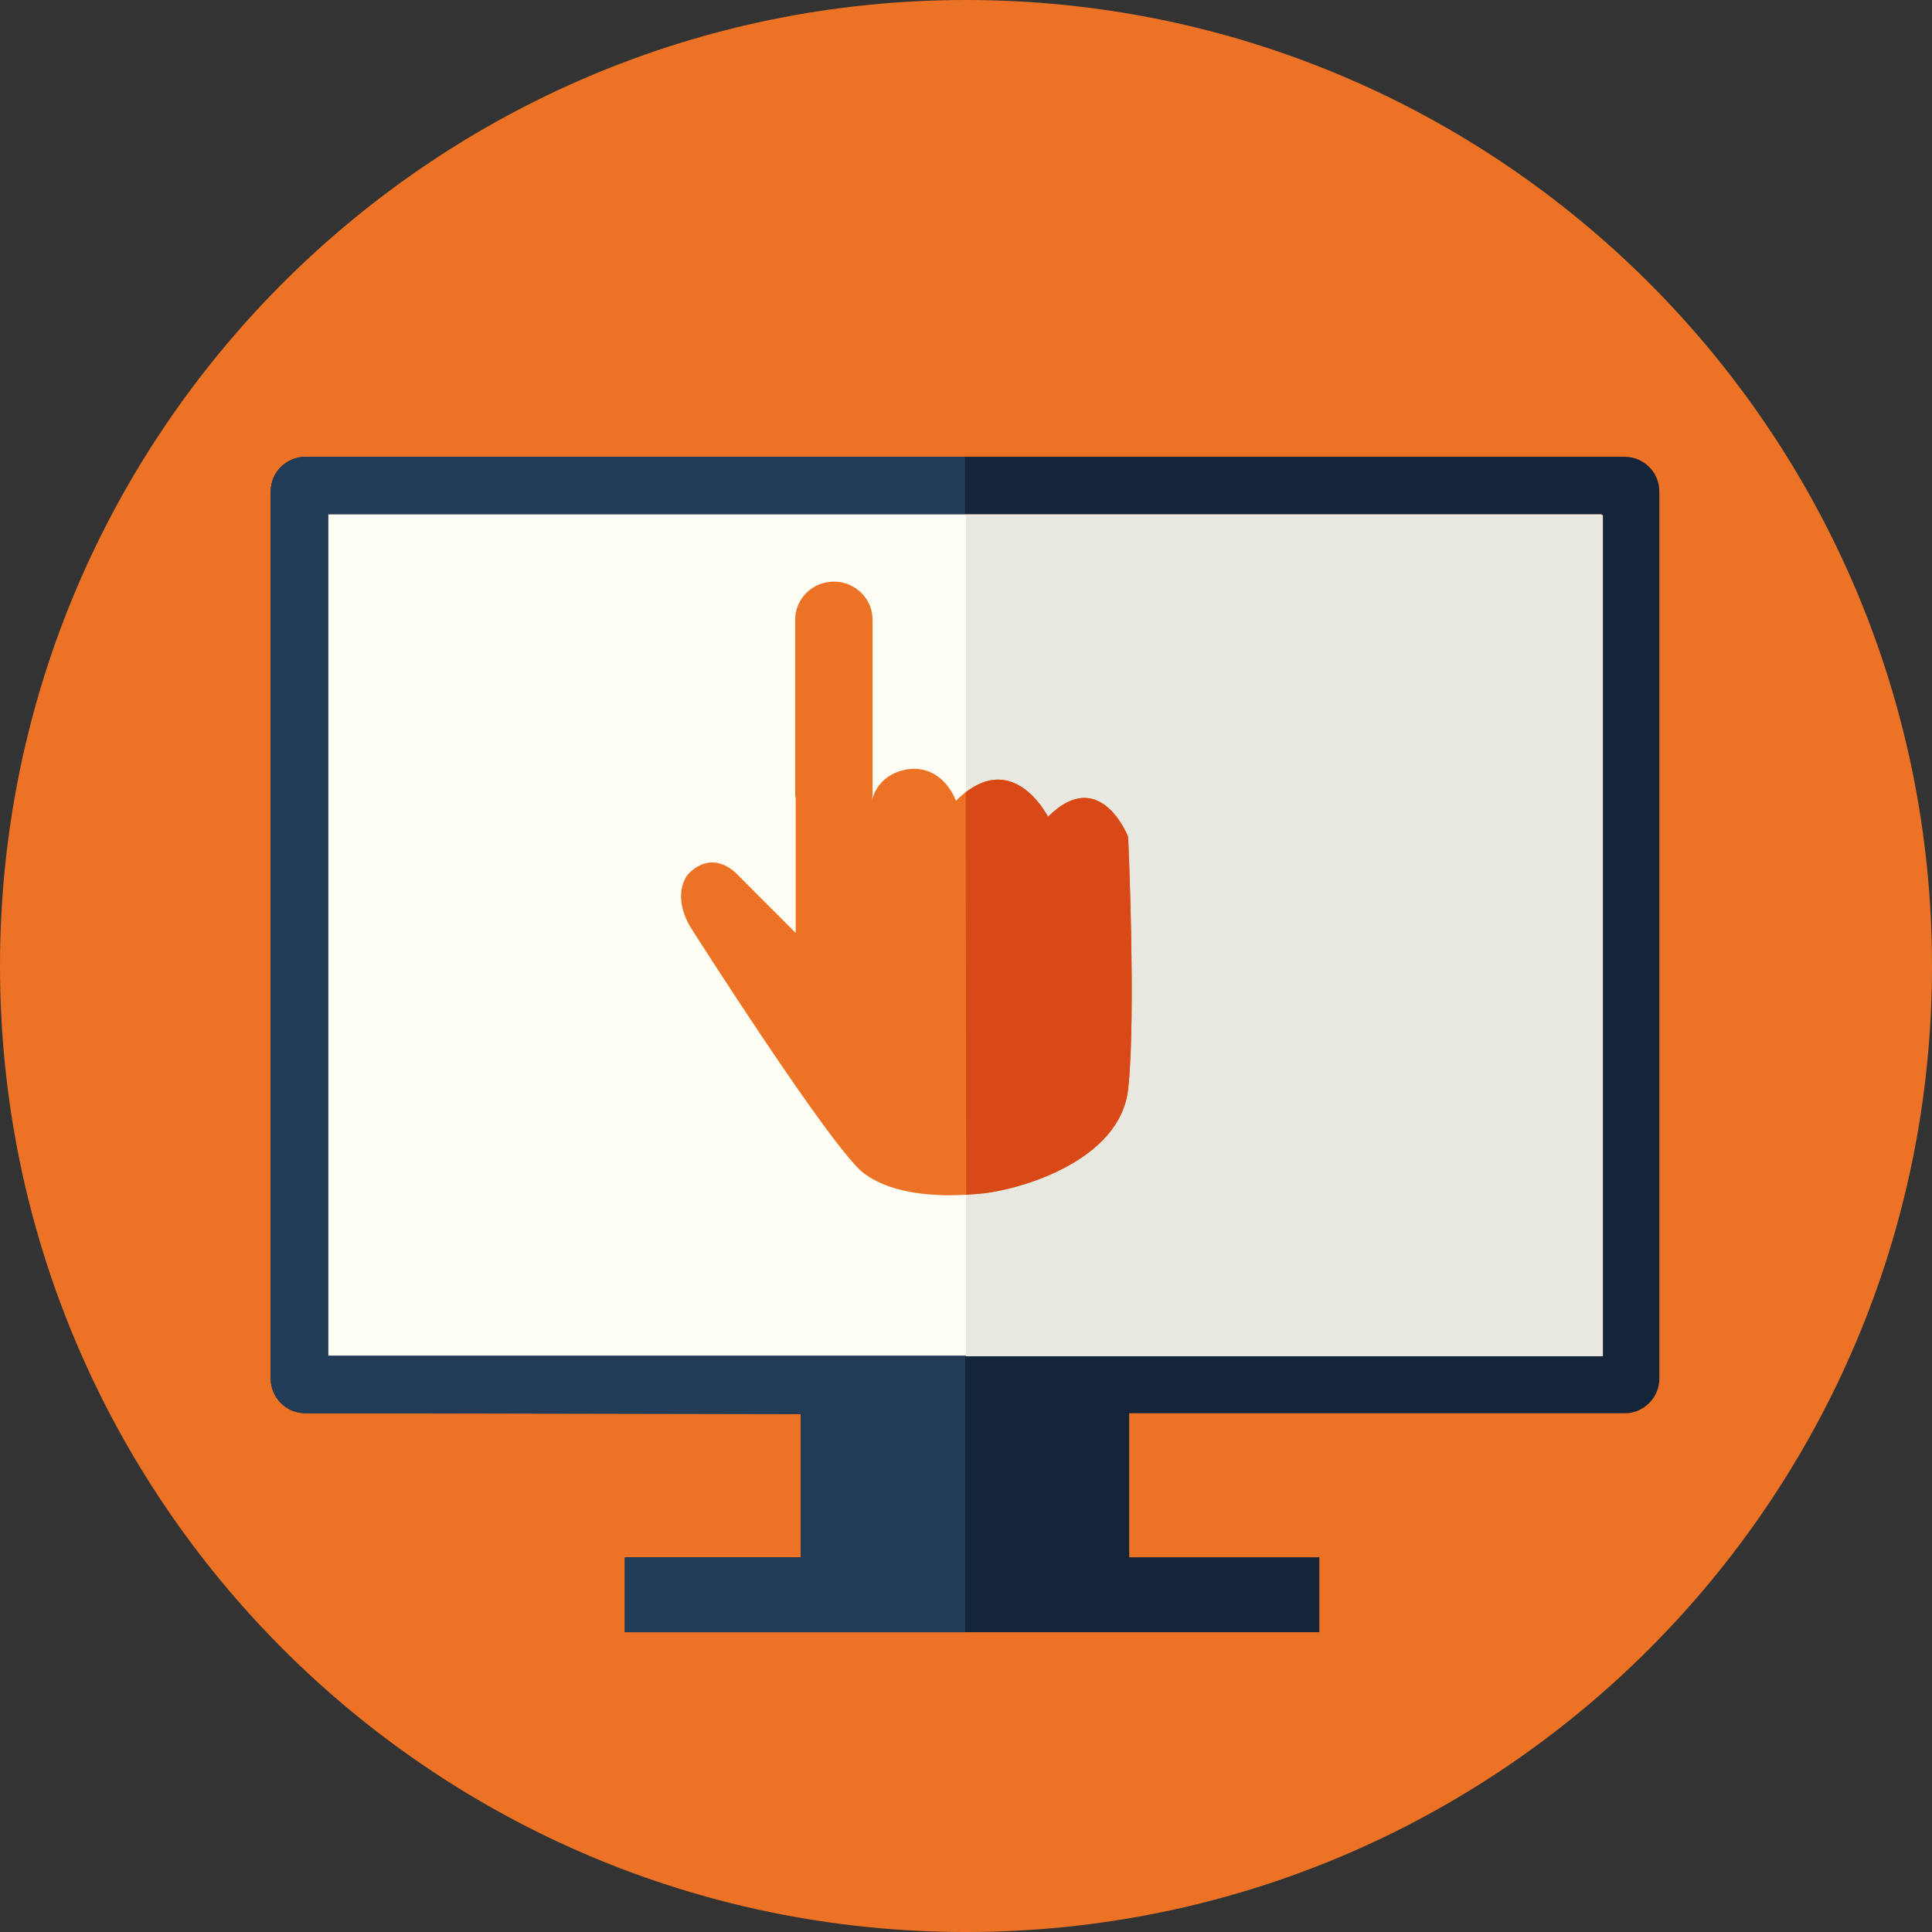 <?xml version="1.0" encoding="utf-8"?>
<!-- Generator: Adobe Illustrator 15.0.0, SVG Export Plug-In . SVG Version: 6.00 Build 0)  -->
<!DOCTYPE svg PUBLIC "-//W3C//DTD SVG 1.1//EN" "http://www.w3.org/Graphics/SVG/1.1/DTD/svg11.dtd">
<svg version="1.1" id="ecran" xmlns="http://www.w3.org/2000/svg" xmlns:xlink="http://www.w3.org/1999/xlink" x="0px" y="0px"
	 width="155.905px" height="155.905px" viewBox="0 0 155.905 155.905" enable-background="new 0 0 155.905 155.905"
	 xml:space="preserve">
<rect x="0" y="0" width="155.905" height="155.905" fill="#333333" stroke="none"/>
<path fill="#EC7325" d="M155.905,77.953c0,43.053-34.901,77.953-77.952,77.953C34.901,155.905,0,121.006,0,77.953
	C0,34.901,34.901,0,77.953,0C121.004,0,155.905,34.901,155.905,77.953"/>
<path fill="#142539" d="M131.11,36.862H24.634c-1.535,0-2.79,1.253-2.79,2.788v71.604c0,1.534,1.255,2.79,2.79,2.79H64.62v11.623
	H50.438v6.044h56.028v-6.044H91.123v-11.623h39.987c1.533,0,2.792-1.255,2.792-2.79V39.65
	C133.901,38.116,132.643,36.862,131.11,36.862 M129.247,109.393H26.497V41.51h102.75V109.393z"/>
<path fill="#223B57" d="M50.407,125.667v6.044h27.48v-22.319H26.589V41.51h51.297v-4.649H24.69c-1.567,0-2.846,1.255-2.846,2.79
	v71.604c0,1.533,1.279,2.79,2.846,2.79l39.953,0.077l-0.023,11.546H50.407z"/>
<rect x="26.497" y="41.51" fill="#FFFEF5" width="102.75" height="67.883"/>
<rect x="77.952" y="41.561" fill="#E9E8E0" width="51.396" height="67.885"/>
<path fill="#F6E839" d="M82.348,65.26c0.057,0.083,0.109,0.161,0.15,0.231C82.457,65.42,82.405,65.343,82.348,65.26"/>
<path fill="#F6E839" d="M82.532,65.542c0.039,0.062,0.075,0.123,0.103,0.171C82.607,65.665,82.571,65.607,82.532,65.542"/>
<path fill="#F6E839" d="M82.108,64.928c0.076,0.099,0.144,0.195,0.208,0.286C82.252,65.122,82.184,65.028,82.108,64.928"/>
<path fill="#F6E839" d="M82.661,65.761c0.052,0.091,0.084,0.151,0.084,0.151S82.71,65.849,82.661,65.761"/>
<path fill="#F6E839" d="M82.088,64.903c-0.671-0.878-1.842-1.997-3.4-1.99C80.243,62.904,81.415,64.027,82.088,64.903"/>
<path fill="#F6E839" d="M78.093,62.972c0.198-0.037,0.391-0.057,0.578-0.06C78.484,62.913,78.291,62.935,78.093,62.972"/>
<path fill="#F6E839" d="M77.446,63.156c0.204-0.079,0.405-0.136,0.597-0.174C77.852,63.021,77.65,63.078,77.446,63.156"/>
<path fill="#EC7325" d="M91.037,67.527c0,0-2.262-5.818-6.466-1.616c0,0-0.03-0.061-0.083-0.151
	c-0.01-0.017-0.015-0.027-0.026-0.048c-0.028-0.047-0.064-0.108-0.104-0.17c-0.011-0.018-0.021-0.032-0.033-0.052
	c-0.042-0.07-0.095-0.148-0.151-0.23c-0.01-0.016-0.02-0.031-0.032-0.046c-0.064-0.092-0.132-0.188-0.207-0.286
	c-0.007-0.008-0.014-0.017-0.021-0.026c-0.672-0.875-1.845-2-3.399-1.991h-0.02c-0.186,0.003-0.378,0.022-0.575,0.06
	c-0.017,0.003-0.034,0.006-0.05,0.011c-0.193,0.038-0.393,0.095-0.597,0.173c-0.017,0.007-0.033,0.015-0.052,0.022
	c-0.193,0.076-0.39,0.175-0.591,0.287c-0.017,0.01-0.033,0.015-0.048,0.023v0.006c-0.46,0.263-0.94,0.62-1.443,1.125
	c0,0-0.839-2.461-3.223-2.576c-1.06-0.052-3.038,0.471-3.561,2.565c0.034-0.178,0.057-0.358,0.057-0.544V50.005
	c0-1.697-1.399-3.071-3.121-3.071c-1.723,0-3.123,1.375-3.123,3.071v14.059c0,0.134,0.024,0.263,0.042,0.395v3.068v3.876v3.88
	l-4.684-4.688c0,0-1.801-2.093-3.831-0.216c-0.704,0.595-1.271,2.386,0.112,4.58c0,0,11.312,17.777,13.897,19.717
	c2.586,1.938,6.788,1.938,9.698,1.616c2.907-0.323,10.988-2.586,11.634-8.403C91.685,82.071,91.037,67.527,91.037,67.527"/>
<path fill="#D94918" d="M91.037,67.527c0,0-2.262-5.818-6.466-1.616c0,0-0.03-0.061-0.083-0.151
	c-0.01-0.017-0.015-0.027-0.026-0.048c-0.028-0.047-0.064-0.108-0.104-0.17c-0.011-0.018-0.021-0.032-0.033-0.052
	c-0.042-0.07-0.095-0.148-0.151-0.23c-0.01-0.016-0.02-0.031-0.032-0.046c-0.064-0.092-0.132-0.188-0.207-0.286l-0.021-0.026
	c-0.672-0.875-1.845-2-3.399-1.991h-0.02c-0.186,0.003-0.378,0.022-0.575,0.06c-0.017,0.003-0.034,0.006-0.05,0.011
	c-0.193,0.038-0.393,0.095-0.597,0.173c-0.017,0.007-0.033,0.015-0.052,0.022c-0.193,0.076-0.39,0.175-0.591,0.287
	c-0.017,0.01-0.033,0.015-0.048,0.023v0.006c-0.215,0.123-0.433,0.271-0.655,0.438l0.038,32.474
	c0.503-0.026,0.988-0.063,1.438-0.113c2.907-0.323,10.988-2.586,11.634-8.403C91.685,82.071,91.037,67.527,91.037,67.527"/>
</svg>
